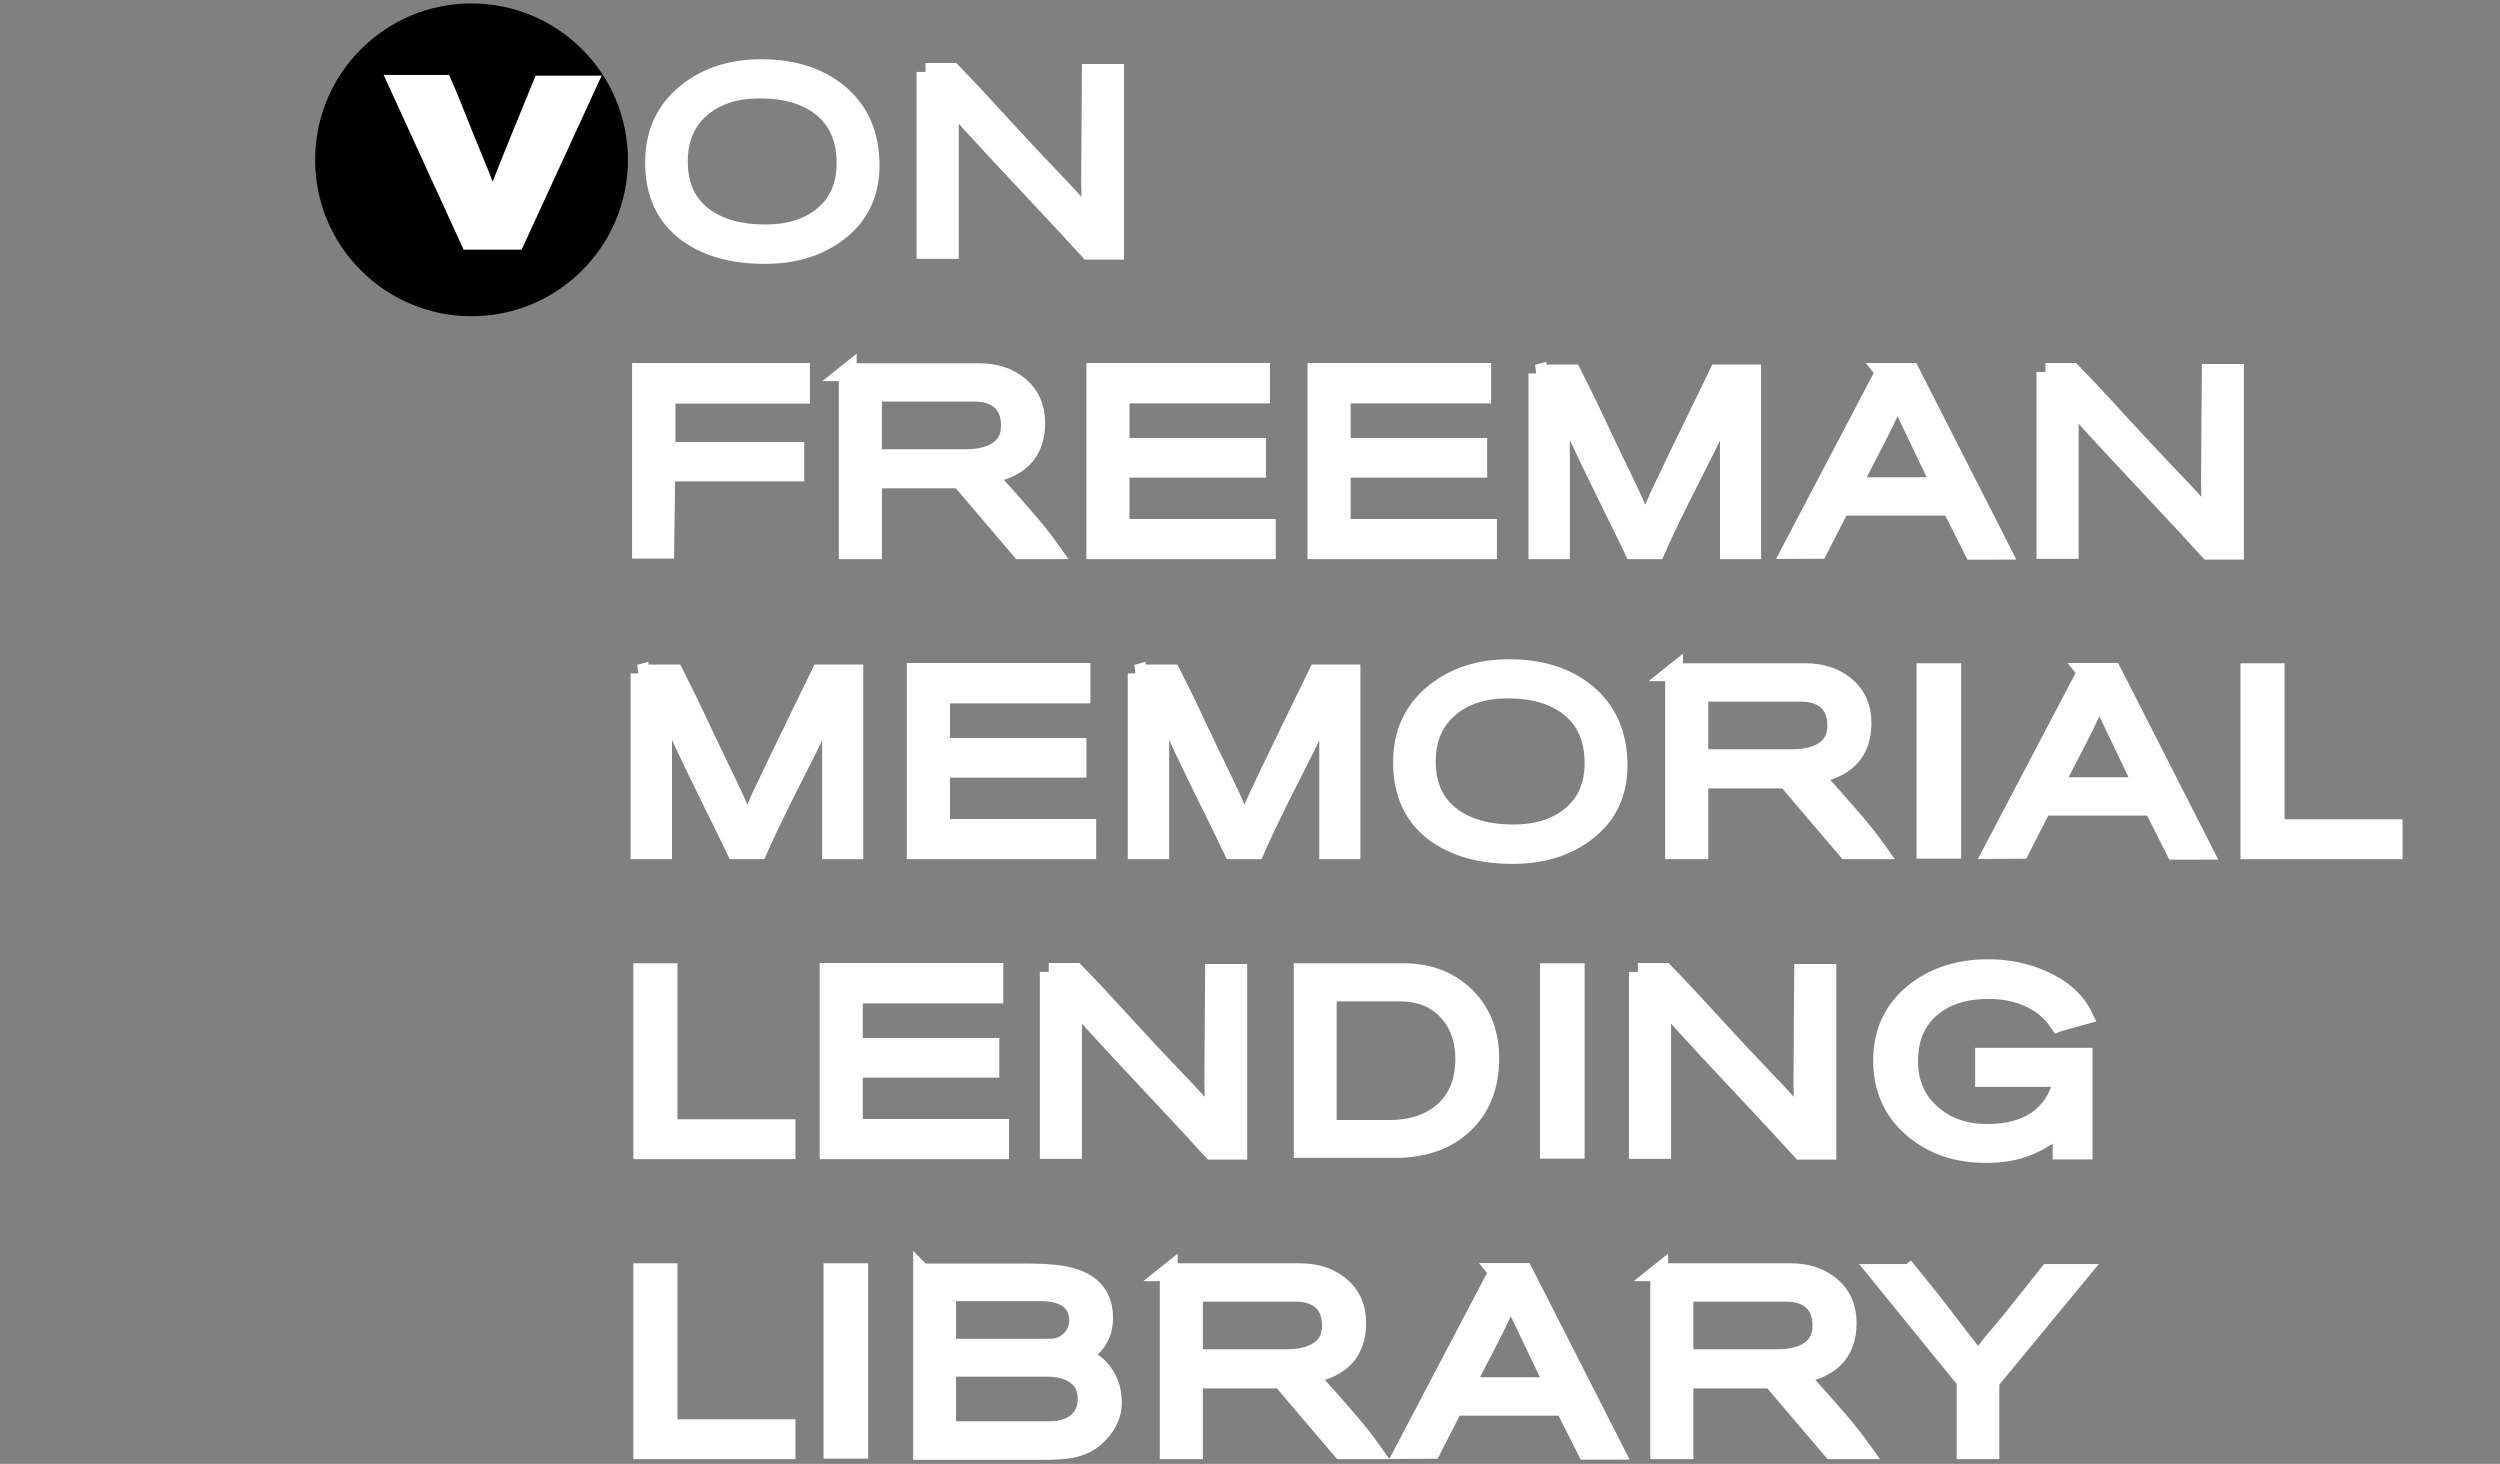 <?xml version="1.0" encoding="UTF-8"?><svg id="text" xmlns="http://www.w3.org/2000/svg" viewBox="0 0 140 81.975"><rect x="0" y="0" width="140" height="81.975" fill="#808080" stroke="none"/><circle cx="26.405" cy="8.951" r="8.758"/><path d="M25.151,4.197c.232.523.464,1.071.692,1.645.229.574.455,1.141.68,1.701.103.243.326.789.672,1.638.205.495.336.826.392.994.326-.831.724-1.82,1.19-2.968.14-.336.546-1.325,1.218-2.968h3.696l-4.48,9.744h-3.248l-4.479-9.786h3.668Z" fill="#fff"/><path d="M42.634,3.819c1.765,0,3.202.453,4.312,1.358,1.204.98,1.806,2.343,1.806,4.088,0,1.586-.602,2.837-1.806,3.752-1.102.84-2.474,1.26-4.116,1.26-1.792,0-3.238-.401-4.34-1.204-1.241-.905-1.862-2.23-1.862-3.976,0-1.643.603-2.949,1.807-3.92,1.12-.905,2.52-1.358,4.199-1.358ZM42.858,13.073c1.297,0,2.352-.322,3.164-.966.887-.709,1.33-1.699,1.33-2.968,0-1.381-.467-2.431-1.4-3.15-.85-.653-1.983-.98-3.402-.98-1.315,0-2.385.336-3.205,1.008-.888.728-1.33,1.736-1.33,3.024,0,1.363.48,2.394,1.441,3.094.858.625,1.993.938,3.402.938Z" fill="#fff" stroke="#fff"/><path d="M51.83,4.029h1.508c.493.504.979,1.018,1.459,1.54.479.523.96,1.045,1.444,1.568.483.523.968,1.045,1.451,1.568.205.215.587.616,1.145,1.204.466.486.847.892,1.145,1.218.429.458.796.877,1.104,1.26,0-.308-.008-.723-.021-1.246-.014-.523-.021-.831-.021-.924l.042-6.132h1.357v9.954h-1.478c-.696-.765-1.561-1.699-2.592-2.8-.873-.933-1.747-1.866-2.62-2.8-.967-1.036-1.821-1.979-2.564-2.828v8.386h-1.358V4.029Z" fill="#fff" stroke="#fff"/><path d="M35.896,20.829h8.961v1.274h-7.532v3.15h7.21v1.204h-7.225l-.056,4.326h-1.358v-9.954Z" fill="#fff" stroke="#fff"/><path d="M47.473,20.843h7.364c.896,0,1.643.243,2.239.729.635.524.952,1.226.952,2.105,0,.861-.247,1.534-.742,2.021-.457.449-1.12.744-1.987.884.121.149.526.607,1.218,1.372.42.476.826.943,1.218,1.4.438.523.816,1.008,1.134,1.456h-1.735l-3.374-3.962h-4.872v3.962h-1.414v-9.968ZM54.066,25.659c.7,0,1.26-.122,1.68-.365.542-.309.812-.791.812-1.448,0-.609-.175-1.07-.525-1.384-.35-.313-.833-.471-1.449-.471h-5.697v3.668h5.18Z" fill="#fff" stroke="#fff"/><path d="M61.338,20.829h9.282v1.26h-7.868v2.94h7.645v1.218h-7.645v3.318h8.19v1.246h-9.604v-9.982Z" fill="#fff" stroke="#fff"/><path d="M73.722,20.829h9.282v1.26h-7.868v2.94h7.645v1.218h-7.645v3.318h8.19v1.246h-9.604v-9.982Z" fill="#fff" stroke="#fff"/><path d="M86.092,20.913h1.975c.233.458.485.963.756,1.515.242.514.483,1.023.721,1.528.238.505.488,1.028.749,1.571.645,1.327,1.048,2.173,1.211,2.538s.371.865.623,1.5c.262-.646.504-1.217.729-1.714.074-.168.341-.73.798-1.685.271-.553.541-1.11.812-1.672.215-.44.43-.885.645-1.334.56-1.161.924-1.91,1.092-2.248h1.918v9.898h-1.302v-7.238c0-.289.005-.541.014-.756.01-.215.033-.439.07-.672-.346.84-.789,1.811-1.33,2.912-.485.952-.966,1.904-1.442,2.856-.578,1.167-1.036,2.133-1.372,2.898h-1.302c-.224-.477-.69-1.43-1.399-2.86-.505-1.028-.967-1.982-1.387-2.861-.513-1.094-.947-2.062-1.302-2.903.028.421.042.898.042,1.431v7.193h-1.316v-9.898Z" fill="#fff" stroke="#fff"/><path d="M105.522,20.829h1.483l5.097,10.01-1.617.003-1.24-2.467h-6.152l-1.237,2.416-1.569.007,5.236-9.968ZM108.687,27.227c-.821-1.708-1.638-3.416-2.45-5.124-.271.691-.672,1.55-1.204,2.576-.766,1.475-1.204,2.324-1.315,2.548h4.97Z" fill="#fff" stroke="#fff"/><path d="M114.544,20.829h1.508c.493.504.979,1.018,1.459,1.54.479.523.96,1.045,1.444,1.568.483.523.968,1.045,1.451,1.568.205.215.587.616,1.145,1.204.466.486.847.892,1.145,1.218.429.458.796.877,1.104,1.26,0-.308-.008-.723-.021-1.246-.014-.523-.021-.831-.021-.924l.042-6.132h1.357v9.954h-1.478c-.696-.765-1.561-1.699-2.592-2.8-.873-.933-1.747-1.866-2.62-2.8-.967-1.036-1.821-1.979-2.564-2.828v8.386h-1.358v-9.968Z" fill="#fff" stroke="#fff"/><path d="M35.812,37.713h1.975c.233.458.485.963.756,1.515.242.514.483,1.023.721,1.528.238.505.488,1.028.749,1.571.645,1.327,1.048,2.173,1.211,2.538s.371.865.623,1.5c.262-.646.504-1.217.729-1.714.074-.168.341-.73.798-1.685.271-.553.541-1.11.812-1.672.215-.44.43-.885.645-1.334.56-1.161.924-1.91,1.092-2.248h1.918v9.898h-1.302v-7.238c0-.289.005-.541.014-.756.01-.215.033-.439.07-.672-.346.84-.789,1.811-1.33,2.912-.485.952-.966,1.904-1.442,2.856-.578,1.167-1.036,2.133-1.372,2.898h-1.302c-.224-.477-.69-1.43-1.399-2.86-.505-1.028-.967-1.982-1.387-2.861-.513-1.094-.947-2.062-1.302-2.903.028.421.042.898.042,1.431v7.193h-1.316v-9.898Z" fill="#fff" stroke="#fff"/><path d="M51.282,37.629h9.282v1.26h-7.868v2.94h7.645v1.218h-7.645v3.318h8.19v1.246h-9.604v-9.982Z" fill="#fff" stroke="#fff"/><path d="M63.652,37.713h1.975c.233.458.485.963.756,1.515.242.514.483,1.023.721,1.528.238.505.488,1.028.749,1.571.645,1.327,1.048,2.173,1.211,2.538s.371.865.623,1.5c.262-.646.504-1.217.729-1.714.074-.168.341-.73.798-1.685.271-.553.541-1.11.812-1.672.215-.44.43-.885.645-1.334.56-1.161.924-1.91,1.092-2.248h1.918v9.898h-1.302v-7.238c0-.289.005-.541.014-.756.01-.215.033-.439.07-.672-.346.84-.789,1.811-1.33,2.912-.485.952-.966,1.904-1.442,2.856-.578,1.167-1.036,2.133-1.372,2.898h-1.302c-.224-.477-.69-1.43-1.399-2.86-.505-1.028-.967-1.982-1.387-2.861-.513-1.094-.947-2.062-1.302-2.903.028.421.042.898.042,1.431v7.193h-1.316v-9.898Z" fill="#fff" stroke="#fff"/><path d="M84.52,37.419c1.765,0,3.202.453,4.312,1.358,1.204.98,1.806,2.343,1.806,4.088,0,1.586-.602,2.837-1.806,3.752-1.102.84-2.474,1.26-4.116,1.26-1.792,0-3.238-.401-4.34-1.204-1.241-.905-1.862-2.23-1.862-3.976,0-1.643.603-2.949,1.807-3.92,1.12-.905,2.52-1.358,4.199-1.358ZM84.744,46.673c1.297,0,2.352-.322,3.164-.966.887-.709,1.33-1.699,1.33-2.968,0-1.381-.467-2.431-1.4-3.15-.85-.653-1.983-.98-3.402-.98-1.315,0-2.385.336-3.205,1.008-.888.728-1.33,1.736-1.33,3.024,0,1.363.48,2.394,1.441,3.094.858.625,1.993.938,3.402.938Z" fill="#fff" stroke="#fff"/><path d="M93.746,37.644h7.364c.896,0,1.643.243,2.239.729.635.524.952,1.226.952,2.105,0,.861-.247,1.534-.742,2.021-.457.449-1.12.744-1.987.884.121.149.526.607,1.218,1.372.42.476.826.943,1.218,1.4.438.523.816,1.008,1.134,1.456h-1.735l-3.374-3.962h-4.872v3.962h-1.414v-9.968ZM100.34,42.46c.7,0,1.26-.122,1.68-.365.542-.309.812-.791.812-1.448,0-.609-.175-1.07-.525-1.384-.35-.313-.833-.471-1.449-.471h-5.697v3.668h5.18Z" fill="#fff" stroke="#fff"/><path d="M107.827,37.644h1.498v9.94h-1.498v-9.94Z" fill="#fff" stroke="#fff"/><path d="M116.827,37.629h1.483l5.097,10.01-1.617.003-1.24-2.467h-6.152l-1.237,2.416-1.569.007,5.236-9.968ZM119.991,44.027c-.821-1.708-1.638-3.416-2.45-5.124-.271.691-.672,1.55-1.204,2.576-.766,1.475-1.204,2.324-1.315,2.548h4.97Z" fill="#fff" stroke="#fff"/><path d="M125.966,37.644h1.47v8.736h6.608v1.232h-8.078v-9.968Z" fill="#fff" stroke="#fff"/><path d="M35.967,54.443h1.47v8.736h6.608v1.232h-8.078v-9.968Z" fill="#fff" stroke="#fff"/><path d="M46.402,54.429h9.282v1.26h-7.868v2.94h7.645v1.218h-7.645v3.318h8.19v1.246h-9.604v-9.982Z" fill="#fff" stroke="#fff"/><path d="M58.73,54.429h1.508c.493.504.979,1.018,1.459,1.54.479.523.96,1.045,1.444,1.568.483.523.968,1.045,1.451,1.568.205.215.587.616,1.145,1.204.466.486.847.892,1.145,1.218.429.458.796.877,1.104,1.26,0-.308-.008-.723-.021-1.246-.014-.523-.021-.831-.021-.924l.042-6.132h1.357v9.954h-1.478c-.696-.765-1.561-1.699-2.592-2.8-.873-.933-1.747-1.866-2.62-2.8-.967-1.036-1.821-1.979-2.564-2.828v8.386h-1.358v-9.968Z" fill="#fff" stroke="#fff"/><path d="M72.953,54.443h5.629c1.437,0,2.608.448,3.514,1.344s1.357,2.058,1.357,3.486c0,1.568-.499,2.814-1.497,3.738-.962.887-2.24,1.33-3.837,1.33h-5.166v-9.898ZM77.77,63.221c1.27,0,2.282-.331,3.038-.994.793-.7,1.19-1.675,1.19-2.926,0-1.101-.327-1.997-.98-2.688-.653-.69-1.531-1.036-2.632-1.036h-4.032v7.644h3.416Z" fill="#fff" stroke="#fff"/><path d="M86.74,54.443h1.498v9.94h-1.498v-9.94Z" fill="#fff" stroke="#fff"/><path d="M91.72,54.429h1.508c.493.504.979,1.018,1.459,1.54.479.523.96,1.045,1.444,1.568.483.523.968,1.045,1.451,1.568.205.215.587.616,1.145,1.204.466.486.847.892,1.145,1.218.429.458.796.877,1.104,1.26,0-.308-.008-.723-.021-1.246-.014-.523-.021-.831-.021-.924l.042-6.132h1.357v9.954h-1.478c-.696-.765-1.561-1.699-2.592-2.8-.873-.933-1.747-1.866-2.62-2.8-.967-1.036-1.821-1.979-2.564-2.828v8.386h-1.358v-9.968Z" fill="#fff" stroke="#fff"/><path d="M115.267,57.272c-.42-.616-.972-1.076-1.652-1.379-.682-.303-1.428-.455-2.24-.455-1.315,0-2.375.331-3.178.992-.859.708-1.288,1.709-1.288,3.004,0,1.211.429,2.19,1.288,2.935.821.718,1.843,1.076,3.065,1.076,1.139,0,2.059-.237,2.759-.711.765-.511,1.269-1.3,1.512-2.369h-4.424v-1.19h5.572v5.25h-1.232v-1.344c-.719.555-1.393.95-2.023,1.186-.63.236-1.374.354-2.232.354-1.615,0-2.968-.461-4.061-1.384-1.157-.979-1.735-2.26-1.735-3.845,0-1.603.602-2.884,1.806-3.845,1.11-.885,2.492-1.328,4.145-1.328,1.082,0,2.1.21,3.052.63,1.092.485,1.853,1.162,2.282,2.03l-1.414.392Z" fill="#fff" stroke="#fff"/><path d="M35.967,71.244h1.47v8.736h6.608v1.232h-8.078v-9.968Z" fill="#fff" stroke="#fff"/><path d="M46.618,71.244h1.498v9.94h-1.498v-9.94Z" fill="#fff" stroke="#fff"/><path d="M51.638,71.258h5.811c.821,0,1.47.038,1.946.112.728.112,1.292.337,1.693.674.495.412.742.997.742,1.755,0,.964-.453,1.68-1.358,2.148.579.159,1.031.476,1.358.952.327.476.49,1.022.49,1.638,0,.383-.089.745-.267,1.085-.177.341-.425.646-.741.917-.355.308-.812.514-1.372.616-.355.065-.868.098-1.54.098h-6.763v-9.996ZM58.828,75.472c.422,0,.785-.148,1.089-.443.305-.295.457-.659.457-1.09,0-.553-.216-.965-.646-1.237-.355-.225-.829-.337-1.419-.337h-5.271v3.108h5.79ZM58.764,80.092c.607,0,1.093-.137,1.456-.41.421-.31.631-.762.631-1.355,0-.602-.233-1.054-.7-1.354-.393-.254-.901-.381-1.526-.381h-5.586v3.5h5.726Z" fill="#fff" stroke="#fff"/><path d="M65.448,71.244h7.364c.896,0,1.643.243,2.239.729.635.524.952,1.226.952,2.105,0,.861-.247,1.534-.742,2.021-.457.449-1.12.744-1.987.884.121.149.526.607,1.218,1.372.42.476.826.943,1.218,1.4.438.523.816,1.008,1.134,1.456h-1.735l-3.374-3.962h-4.872v3.962h-1.414v-9.968ZM72.042,76.06c.7,0,1.26-.122,1.68-.365.542-.309.812-.791.812-1.448,0-.609-.175-1.07-.525-1.384-.35-.313-.833-.471-1.449-.471h-5.697v3.668h5.18Z" fill="#fff" stroke="#fff"/><path d="M83.865,71.23h1.483l5.097,10.01-1.617.003-1.24-2.467h-6.152l-1.237,2.416-1.569.007,5.236-9.968ZM87.029,77.627c-.821-1.708-1.638-3.416-2.45-5.124-.271.691-.672,1.55-1.204,2.576-.766,1.475-1.204,2.324-1.315,2.548h4.97Z" fill="#fff" stroke="#fff"/><path d="M92.914,71.244h7.364c.896,0,1.643.243,2.239.729.635.524.952,1.226.952,2.105,0,.861-.247,1.534-.742,2.021-.457.449-1.12.744-1.987.884.121.149.526.607,1.218,1.372.42.476.826.943,1.218,1.4.438.523.816,1.008,1.134,1.456h-1.735l-3.374-3.962h-4.872v3.962h-1.414v-9.968ZM99.508,76.06c.7,0,1.26-.122,1.68-.365.542-.309.812-.791.812-1.448,0-.609-.175-1.07-.525-1.384-.35-.313-.833-.471-1.449-.471h-5.697v3.668h5.18Z" fill="#fff" stroke="#fff"/><path d="M106.939,71.286c.522.644.957,1.186,1.303,1.624.42.551.844,1.102,1.273,1.652.682.877,1.106,1.428,1.274,1.652.242-.373.592-.831,1.05-1.372.224-.261.447-.527.672-.798l2.2-2.756,1.762-.001-5.012,6.076v3.85h-1.386v-3.886l-4.914-6.04h1.777Z" fill="#fff" stroke="#fff"/></svg>